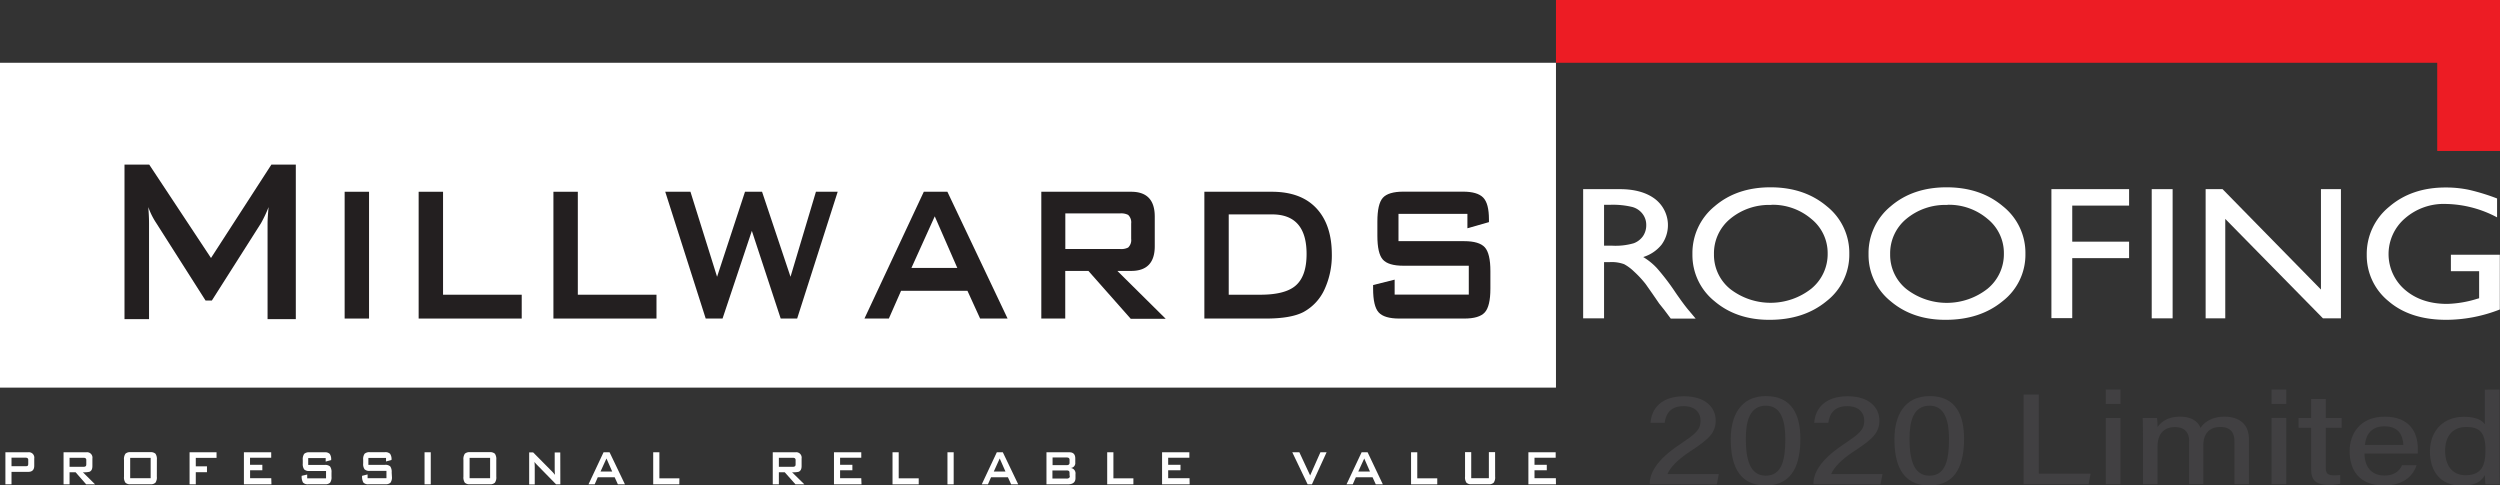 <svg xmlns="http://www.w3.org/2000/svg" viewBox="0 0 708.05 137.5"><rect x="0" y="0" width="708.05" height="137.5" fill="#333333" stroke="none"/><defs><style>.cls-1{fill:#fff;}.cls-2{fill:#231f20;}.cls-3{fill:#414042;}.cls-4{fill:#ed1c24;}</style></defs><g id="Layer_2" data-name="Layer 2"><g id="Artwork"><rect class="cls-1" y="17.78" width="440.68" height="92"/><path class="cls-1" d="M9.7,131.88c0,1.18-.57,1.76-1.7,1.76H3.26v3.54H1.53v-9.09H8a1.53,1.53,0,0,1,1.7,1.76ZM8,131.35v-1a.67.67,0,0,0-.22-.6,1,1,0,0,0-.57-.12H3.26v2.41h4a1,1,0,0,0,.57-.12C7.93,131.86,8,131.66,8,131.35Z"/><path class="cls-1" d="M26.93,137.18H24.41l-3-3.43H19.7v3.43H18v-9.09h6.47a1.53,1.53,0,0,1,1.7,1.76V132c0,.88-.29,1.42-.88,1.63a6.91,6.91,0,0,1-1.81.13Zm-2.49-5.7v-1.1a.67.67,0,0,0-.22-.6,1,1,0,0,0-.57-.12H19.7v2.54h3.95a.92.92,0,0,0,.57-.13C24.37,132,24.44,131.78,24.44,131.48Z"/><path class="cls-1" d="M44.42,135a2.6,2.6,0,0,1-.4,1.71,1.93,1.93,0,0,1-1.47.44H37a1.9,1.9,0,0,1-1.47-.44,2.59,2.59,0,0,1-.41-1.71v-4.79a2.63,2.63,0,0,1,.41-1.71,1.94,1.94,0,0,1,1.47-.44h5.56a2,2,0,0,1,1.47.44,2.64,2.64,0,0,1,.4,1.71Zm-1.75.44v-5.76h-5.8v5.76Z"/><path class="cls-1" d="M61.33,129.68H55.45v2.39h3.17v1.66H55.45v3.45H53.69v-9.09h7.64Z"/><path class="cls-1" d="M76.88,137.18h-7.8v-9.09h7.73v1.55h-6v2h3.49v1.55H70.83v2.25h6Z"/><path class="cls-1" d="M93.89,135a2.59,2.59,0,0,1-.41,1.71,1.94,1.94,0,0,1-1.48.44H87.33a1.82,1.82,0,0,1-1.52-.49,3.46,3.46,0,0,1-.37-1.9L87,134.4v1.07h5.34v-2.08H87.63a1.94,1.94,0,0,1-1.48-.44,2.65,2.65,0,0,1-.4-1.7v-1a2.7,2.7,0,0,1,.4-1.71,2,2,0,0,1,1.48-.44h4.29a1.9,1.9,0,0,1,1.47.45,2.7,2.7,0,0,1,.4,1.74l-1.55.44v-1H87.29v1.95H92a2,2,0,0,1,1.48.44,2.63,2.63,0,0,1,.41,1.71Z"/><path class="cls-1" d="M111,135a2.59,2.59,0,0,1-.41,1.71,2,2,0,0,1-1.48.44h-4.67a1.82,1.82,0,0,1-1.52-.49,3.46,3.46,0,0,1-.37-1.9l1.56-.39v1.07h5.34v-2.08h-4.72a1.93,1.93,0,0,1-1.47-.44,2.59,2.59,0,0,1-.4-1.7v-1a2.64,2.64,0,0,1,.4-1.71,2,2,0,0,1,1.47-.44H109a1.91,1.91,0,0,1,1.48.45,2.7,2.7,0,0,1,.4,1.74l-1.55.44v-1h-5v1.95h4.71a2,2,0,0,1,1.48.44,2.63,2.63,0,0,1,.41,1.71Z"/><path class="cls-1" d="M122,137.18h-1.76v-9.09H122Z"/><path class="cls-1" d="M140.56,135a2.6,2.6,0,0,1-.4,1.71,1.93,1.93,0,0,1-1.47.44h-5.56a1.94,1.94,0,0,1-1.48-.44,2.66,2.66,0,0,1-.4-1.71v-4.79a2.7,2.7,0,0,1,.4-1.71,2,2,0,0,1,1.48-.44h5.56a2,2,0,0,1,1.47.44,2.64,2.64,0,0,1,.4,1.71Zm-1.75.44v-5.76H133v5.76Z"/><path class="cls-1" d="M158.7,137.18h-1.2L152,131.56a6.32,6.32,0,0,1-.63-.74c.05.59.08,1.05.08,1.4v5h-1.58v-9.09H151l5.31,5.36a8.78,8.78,0,0,1,.86,1c-.05-.84-.07-1.36-.07-1.56v-4.78h1.58Z"/><path class="cls-1" d="M177,137.18h-2l-.91-2H169.3l-.88,2h-1.75l4.27-9.09h1.7Zm-3.61-3.63-1.63-3.7-1.68,3.7Z"/><path class="cls-1" d="M192.39,137.18H185v-9.09h1.75v7.38h5.67Z"/><path class="cls-1" d="M227.82,137.18H225.3l-3.05-3.43h-1.66v3.43h-1.73v-9.09h6.47a1.53,1.53,0,0,1,1.7,1.76V132c0,.88-.3,1.42-.88,1.63a7,7,0,0,1-1.82.13Zm-2.49-5.7v-1.1a.67.67,0,0,0-.22-.6,1,1,0,0,0-.57-.12h-3.95v2.54h3.95a.92.92,0,0,0,.57-.13C225.26,132,225.33,131.78,225.33,131.48Z"/><path class="cls-1" d="M244,137.18h-7.8v-9.09h7.73v1.55h-6v2h3.48v1.55h-3.48v2.25h6Z"/><path class="cls-1" d="M260.2,137.18h-7.42v-9.09h1.75v7.38h5.67Z"/><path class="cls-1" d="M270.1,137.18h-1.76v-9.09h1.76Z"/><path class="cls-1" d="M288.38,137.18h-2l-.91-2h-4.79l-.88,2h-1.75l4.27-9.09h1.7Zm-3.61-3.63-1.63-3.7-1.68,3.7Z"/><path class="cls-1" d="M304.6,135.4c0,1.19-.74,1.78-2.22,1.78h-6v-9.09h6.47c1.13,0,1.69.59,1.69,1.76V131a1.38,1.38,0,0,1-1.3,1.54,1.53,1.53,0,0,1,1.36,1.74Zm-1.68-4.31v-.86q0-.66-.81-.66h-4v2.17h4C302.65,131.74,302.92,131.52,302.92,131.09Zm0,3.64v-.68c0-.34-.06-.56-.19-.66a1.13,1.13,0,0,0-.66-.15h-4v2.3h4a1.13,1.13,0,0,0,.66-.15C302.9,135.3,303,135.07,303,134.73Z"/><path class="cls-1" d="M321,137.18h-7.42v-9.09h1.76v7.38H321Z"/><path class="cls-1" d="M336.93,137.18h-7.81v-9.09h7.73v1.55h-6v2h3.49v1.55h-3.49v2.25h6.05Z"/><path class="cls-1" d="M375.72,128.09l-4.16,9.09h-1.21L366,128.09h2l3.06,6.57,2.91-6.57Z"/><path class="cls-1" d="M391.65,137.18h-2l-.91-2H384l-.88,2h-1.76l4.28-9.09h1.69ZM388,133.55l-1.62-3.7-1.69,3.7Z"/><path class="cls-1" d="M407.06,137.18h-7.42v-9.09h1.76v7.38h5.66Z"/><path class="cls-1" d="M423.45,135a2.59,2.59,0,0,1-.41,1.71,1.93,1.93,0,0,1-1.47.44H416.8a1.93,1.93,0,0,1-1.47-.44,2.6,2.6,0,0,1-.4-1.71v-6.94h1.75v7.38h5v-7.38h1.76Z"/><path class="cls-1" d="M440.68,137.18h-7.81v-9.09h7.73v1.55h-6v2h3.48v1.55h-3.48v2.25h6.05Z"/><path class="cls-2" d="M97.61,90.22V54.31h6.91V90.22Z"/><path class="cls-2" d="M118.57,90.22V54.31h6.91V83.47h22.28v6.75Z"/><path class="cls-2" d="M156.74,90.22V54.31h6.91V83.47h22.28v6.75Z"/><path class="cls-2" d="M199.87,90.22,188.41,54.31h7.14l7.54,24.08L211,54.31h4.83l8.06,24.08,7.2-24.08h6.16L225.77,90.22h-4.66l-8.17-24.84-8.3,24.84Z"/><path class="cls-2" d="M244.83,90.22l16.81-35.91h6.68l17.05,35.91h-7.78L274,82.36H255.2l-3.46,7.86Zm13.3-14.33h13l-6.39-14.62Z"/><path class="cls-2" d="M294.92,90.22V54.31h25.45q6.67,0,6.68,7v8.42q0,7-6.68,7h-3.91l13.7,13.57h-9.9l-12-13.57h-6.56V90.22Zm22.34-29.78H301.72V70.53h15.54a4.32,4.32,0,0,0,2.25-.42,2.9,2.9,0,0,0,.86-2.45V63.31a2.9,2.9,0,0,0-.86-2.45A4.32,4.32,0,0,0,317.26,60.44Z"/><path class="cls-2" d="M341.1,90.22V54.31h19.11q8.24,0,12.61,4.67t4.38,13.08a22.94,22.94,0,0,1-2,9.74,13.76,13.76,0,0,1-6.1,6.61q-3.57,1.82-10.65,1.81ZM348,83.47h8.92q6.85,0,9.85-2.43,3.29-2.66,3.28-9.12,0-11.2-9.79-11.2H348Z"/><path class="cls-2" d="M415.6,60.58H396.08V68.3h18.58q4.27,0,5.86,1.74t1.59,6.75v4.94q0,5-1.59,6.75t-5.84,1.74H396.31q-4.26,0-5.84-1.74c-1.06-1.16-1.58-3.41-1.58-6.75v-1l6.1-1.53v4.24h21V75.26H397.47c-2.85,0-4.78-.58-5.82-1.74s-1.55-3.41-1.55-6.75v-4c0-3.34.51-5.59,1.55-6.75s3-1.74,5.82-1.74h16.87q4.08,0,5.72,1.67c1.1,1.12,1.64,3.18,1.64,6.2v.76l-6.1,1.74Z"/><path class="cls-2" d="M35.26,90.38V46.61h7l17.5,26.46L76.87,46.61h6.91V90.38h-8V63.32c0-1.08.1-2.63.29-4.67a36,36,0,0,1-2.16,4.58L60,85.12H58.22l-14-22A20.38,20.38,0,0,1,42,58.65c.14,1.76.21,3.31.21,4.67V90.38Z"/><path class="cls-1" d="M448.38,90.16V53.57h10.36q6.27,0,9.95,2.75a9.35,9.35,0,0,1,1.88,13,10.73,10.73,0,0,1-5.18,3.48,17.67,17.67,0,0,1,3.88,3.14,64.74,64.74,0,0,1,5.33,7c1.43,2.07,2.59,3.64,3.46,4.69l2.19,2.61H473.2l-1.8-2.41c-.06-.08-.17-.23-.35-.44l-1.15-1.44-1.84-2.68-2-2.85a29.63,29.63,0,0,0-3.35-3.59A12.65,12.65,0,0,0,460,74.83a10.2,10.2,0,0,0-4.13-.59H454.3V90.16ZM456.08,58H454.3V69.58h2.25a18.5,18.5,0,0,0,6.17-.69,5.62,5.62,0,0,0,2.6-2,5.46,5.46,0,0,0,.93-3.13,5.11,5.11,0,0,0-1-3.13,5.44,5.44,0,0,0-2.92-2A23.24,23.24,0,0,0,456.08,58Z"/><path class="cls-1" d="M501.44,53.05q9.58,0,15.95,5.37a16.86,16.86,0,0,1,6.37,13.46,16.63,16.63,0,0,1-6.43,13.4q-6.42,5.31-16.21,5.3-9.35,0-15.57-5.3A16.75,16.75,0,0,1,479.33,72a17.09,17.09,0,0,1,6.27-13.56Q491.87,53.05,501.44,53.05Zm.24,5A17.23,17.23,0,0,0,490,62a12.64,12.64,0,0,0-4.57,10A12.43,12.43,0,0,0,490,81.83a18.67,18.67,0,0,0,23-.07,12.67,12.67,0,0,0,4.63-10A12.4,12.4,0,0,0,513,62,16.86,16.86,0,0,0,501.68,58Z"/><path class="cls-1" d="M551.32,53.05q9.58,0,15.95,5.37a16.86,16.86,0,0,1,6.37,13.46,16.63,16.63,0,0,1-6.43,13.4q-6.44,5.31-16.21,5.3-9.35,0-15.57-5.3A16.75,16.75,0,0,1,529.21,72a17.11,17.11,0,0,1,6.26-13.56Q541.74,53.05,551.32,53.05Zm.24,5A17.23,17.23,0,0,0,539.9,62a12.64,12.64,0,0,0-4.57,10,12.43,12.43,0,0,0,4.58,9.85,18.67,18.67,0,0,0,23-.07,12.67,12.67,0,0,0,4.63-10A12.4,12.4,0,0,0,562.92,62,16.86,16.86,0,0,0,551.56,58Z"/><path class="cls-1" d="M581,53.57h22v4.66H586.9V68.45H603v4.66H586.9v17H581Z"/><path class="cls-1" d="M609.41,53.57h5.92V90.16h-5.92Z"/><path class="cls-1" d="M657.34,53.57H663V90.16h-5.09L630.24,62V90.16h-5.56V53.57h4.79L657.34,82Z"/><path class="cls-1" d="M694.14,72.14H708V87.65a41.86,41.86,0,0,1-15.14,2.93q-10.27,0-16.41-5.3a16.65,16.65,0,0,1-6.14-13.09,17.22,17.22,0,0,1,6.36-13.64q6.36-5.46,16-5.45a31.44,31.44,0,0,1,6.63.67,59,59,0,0,1,7.92,2.44v5.35a31.93,31.93,0,0,0-14.67-3.8,16.65,16.65,0,0,0-11.42,4.09,13.33,13.33,0,0,0,0,20.22q4.65,4,11.95,4a31.07,31.07,0,0,0,8.49-1.44l.57-.16V76.81h-8Z"/><path class="cls-3" d="M467.24,137.14V137c0-2.76,1.63-6.59,8.59-11.18,4.18-2.82,5.81-4,5.81-6.67,0-2.17-1.43-4.12-4.82-4.12s-5,1.84-5.36,4.72h-4c.28-4,3-7.52,9.51-7.52,6,0,8.95,3.15,8.95,6.86,0,3.52-2,5.35-7.28,8.78-3.49,2.31-5.62,4.53-6.38,6.39H486.8l-.56,2.93Z"/><path class="cls-3" d="M509.9,124.26c0,6.71-1.89,13.24-9.83,13.24-8.17,0-9.89-6.71-9.89-13.15s2.68-12.17,9.95-12.17C507.63,112.18,509.9,117.67,509.9,124.26Zm-15.45,0c0,6,1.24,10.46,5.65,10.46,4.6,0,5.54-4.54,5.54-10.41,0-5.24-1.25-9.41-5.5-9.41C495.67,114.92,494.45,119.05,494.45,124.28Z"/><path class="cls-3" d="M513.6,137.14V137c0-2.76,1.63-6.59,8.59-11.18,4.18-2.82,5.81-4,5.81-6.67,0-2.17-1.43-4.12-4.82-4.12s-5,1.84-5.36,4.72h-4c.28-4,3-7.52,9.51-7.52,6,0,8.95,3.15,8.95,6.86,0,3.52-2,5.35-7.28,8.78-3.49,2.31-5.62,4.53-6.38,6.39h14.54l-.56,2.93Z"/><path class="cls-3" d="M556.26,124.26c0,6.71-1.89,13.24-9.83,13.24-8.17,0-9.89-6.71-9.89-13.15s2.68-12.17,10-12.17C554,112.18,556.26,117.67,556.26,124.26Zm-15.45,0c0,6,1.24,10.46,5.65,10.46,4.6,0,5.54-4.54,5.54-10.41,0-5.24-1.25-9.41-5.5-9.41C542,114.92,540.81,119.05,540.81,124.28Z"/><path class="cls-3" d="M573.13,111.74h4.3v22.42H592.1l-.57,3h-18.4Z"/><path class="cls-3" d="M596.4,110.32h4.17v4.08H596.4Zm0,8.06h4.17v18.76H596.4Z"/><path class="cls-3" d="M606.94,124.21c0-3.4-.05-5-.09-5.83h4.06a21,21,0,0,1,.15,2.58c1.08-1.59,3.07-2.95,6.38-2.95,3,0,4.95,1.15,5.81,3.18,1-1.66,3.32-3.18,6.77-3.18s6.92,1.51,6.92,6.43v12.7h-4.1V125c0-2.17-.86-4.07-4-4.07-3.41,0-4.82,2.28-4.82,5.24v10.95H620V124.85c0-2.18-1.12-3.89-4-3.89-3.09,0-4.94,1.89-4.94,5.53v10.65h-4.12Z"/><path class="cls-3" d="M643.34,110.32h4.17v4.08h-4.17Zm0,8.06h4.17v18.76h-4.17Z"/><path class="cls-3" d="M651,118.38h3.57V113h4.14v5.38h4.5v2.78h-4.5v11.32c0,1.51.46,2.15,2.39,2.15a12.63,12.63,0,0,0,1.69-.11V137a12.83,12.83,0,0,1-3.11.33c-3.53,0-5.11-1.12-5.11-4.31V121.16H651Z"/><path class="cls-3" d="M669.67,128.45c0,3.47,1.75,6.23,5.65,6.23,3.49,0,4.56-2,5-2.93h4.11c-.82,2.49-3.13,5.74-9.26,5.74-7.17,0-9.71-4.52-9.71-9.77,0-4.62,2.77-9.71,9.93-9.71s9.38,4.57,9.38,9c0,.13,0,1.29,0,1.44Zm11-2.44c-.11-3-1.57-5.27-5.36-5.27-4.3,0-5.33,3.15-5.52,5.27Z"/><path class="cls-3" d="M707.92,110.32v21.86c0,1.88,0,3.81.09,5h-4.08a26.55,26.55,0,0,1-.15-2.66c-1.17,2.07-3,3-6.72,3-5.9,0-8.85-4.06-8.85-9.68,0-5.46,3.47-9.79,9.65-9.79,3.63,0,5.31,1.17,5.9,2.15v-9.84Zm-15.41,17.33c0,4.36,2.21,6.94,5.74,6.94,4.71,0,5.68-2.89,5.68-7.15,0-5-1.67-6.51-5.46-6.51C694.84,120.93,692.51,123.32,692.51,127.65Z"/><rect class="cls-4" x="440.68" width="267.37" height="17.78" transform="translate(1148.73 17.78) rotate(180)"/><rect class="cls-4" x="677.78" y="12.49" width="42.76" height="17.78" transform="translate(677.78 720.54) rotate(-90)"/></g></g></svg>